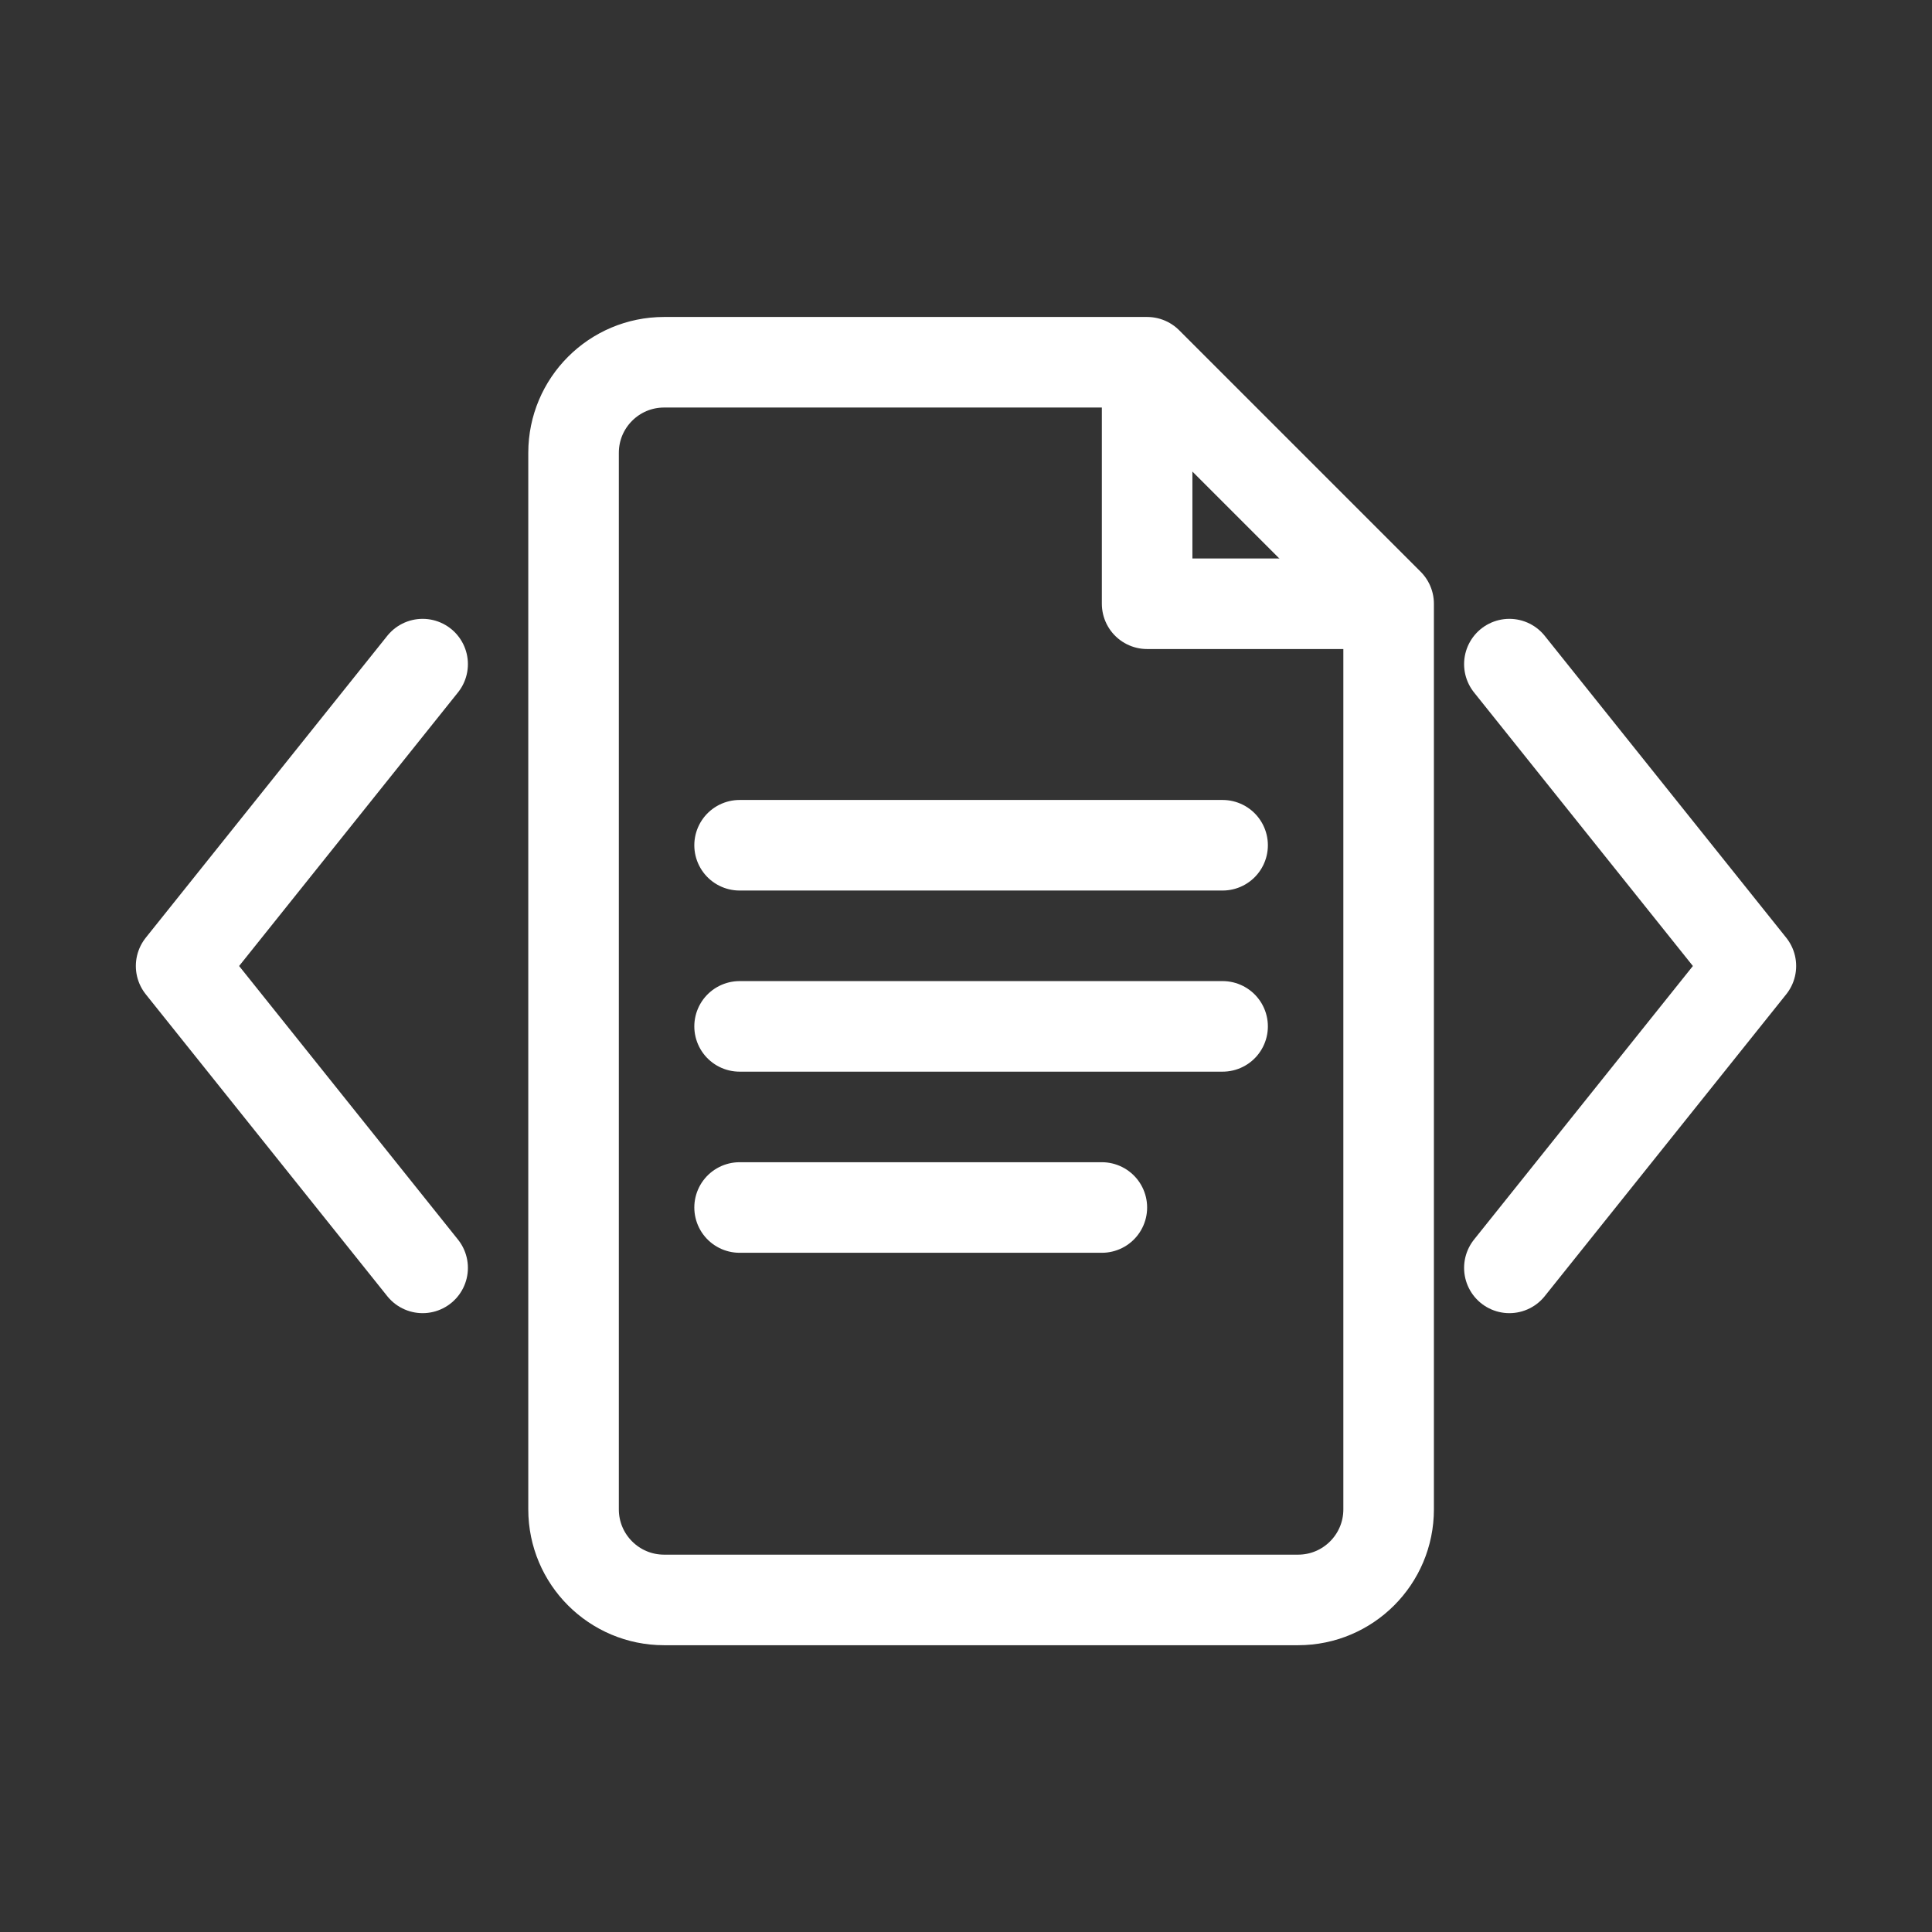 <svg width="128" height="128" viewBox="0 0 64 64" fill="none" xmlns="http://www.w3.org/2000/svg" aria-labelledby="title desc" role="img">
  <rect x="0" y="0" width="64" height="64" fill="#333333" stroke="none"/>
  <title>Code2Docs Icon</title>
  <desc>Angle brackets flowing into a document with text lines</desc>
  <!-- Left chevron -->
  <path d="M14 22 L6 32 L14 42" stroke="#FFFFFF" stroke-width="3" stroke-linecap="round" stroke-linejoin="round"/>
  <!-- Right chevron -->
  <path d="M50 22 L58 32 L50 42" stroke="#FFFFFF" stroke-width="3" stroke-linecap="round" stroke-linejoin="round"/>
  <!-- Document outline with folded corner -->
  <path d="M22 12 H38 L46 20 V50 C46 51.657 44.657 53 43 53 H22 C20.343 53 19 51.657 19 50 V15 C19 13.343 20.343 12 22 12 Z" stroke="#FFFFFF" stroke-width="3" stroke-linejoin="round" />
  <path d="M38 12 V20 H46" stroke="#FFFFFF" stroke-width="3" stroke-linejoin="round"/>
  <!-- Text lines -->
  <line x1="24.5" y1="28" x2="40.5" y2="28" stroke="#FFFFFF" stroke-width="3" stroke-linecap="round"/>
  <line x1="24.5" y1="34" x2="40.5" y2="34" stroke="#FFFFFF" stroke-width="3" stroke-linecap="round"/>
  <line x1="24.5" y1="40" x2="36.5" y2="40" stroke="#FFFFFF" stroke-width="3" stroke-linecap="round"/>
</svg>